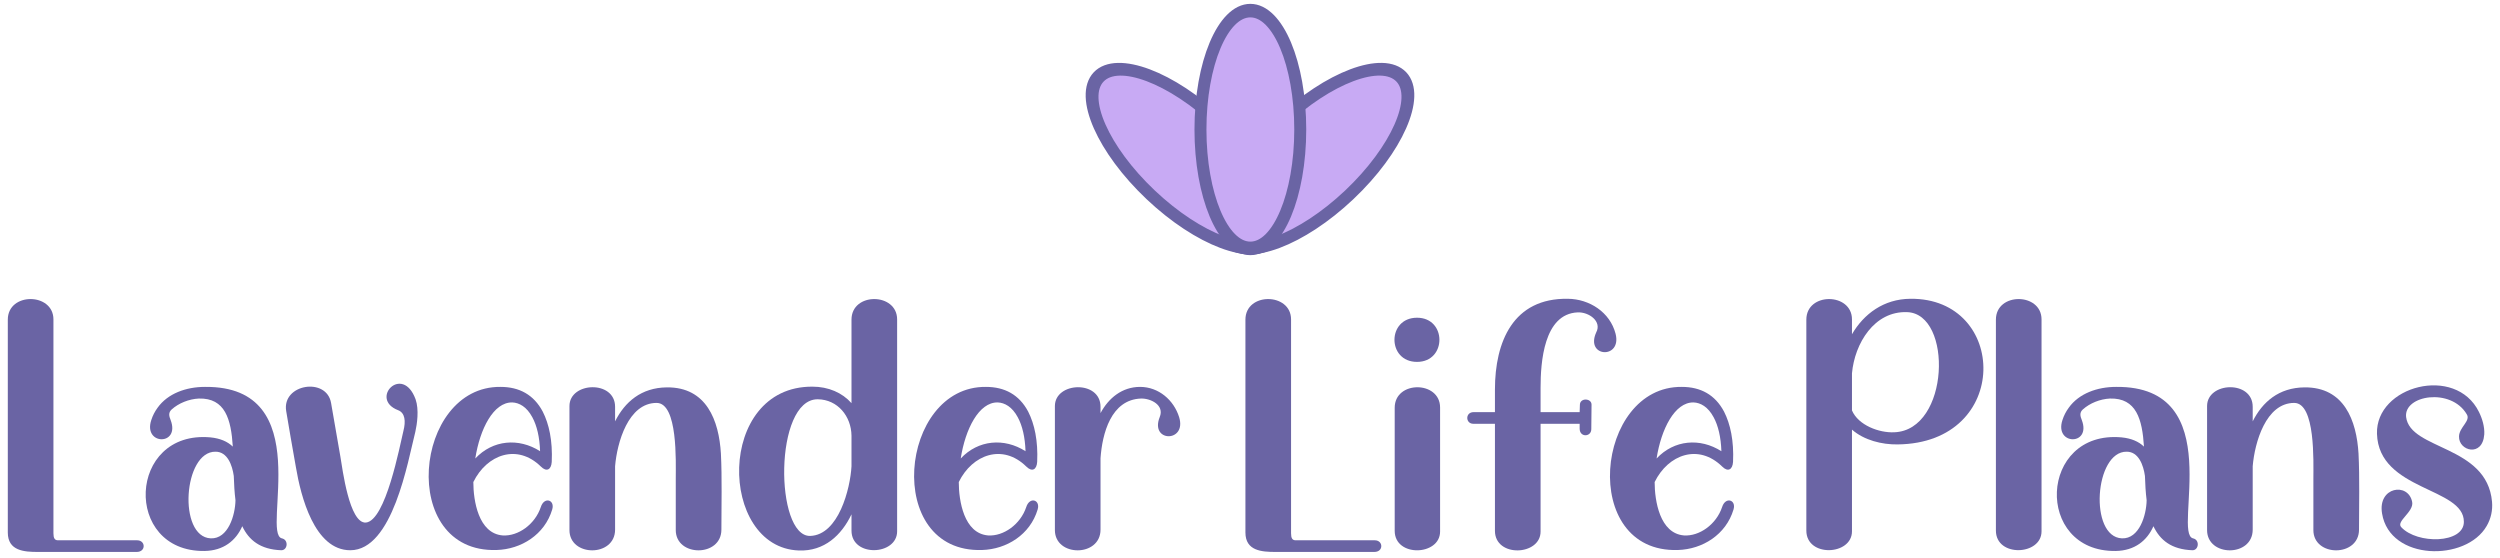 <svg style="fill-rule:evenodd;clip-rule:evenodd;stroke-linecap:round;stroke-linejoin:round;stroke-miterlimit:1.5;" xml:space="preserve" xmlns:xlink="http://www.w3.org/1999/xlink" xmlns="http://www.w3.org/2000/svg" version="1.1" viewBox="0 0 1030 230" height="100%" width="100%">
    <g transform="matrix(1,0,0,1,-177.771,-783.118)">
        <g transform="matrix(0.369,-0.39,0.441,0.417,-361.521,493.974)">
            <ellipse style="fill:rgb(200,170,244);stroke:rgb(106,100,164);stroke-width:9.18px;" ry="80.696" rx="38.284" cy="1631.19" cx="835.144"></ellipse>
        </g>
        <g transform="matrix(-0.369,-0.39,-0.441,0.417,1747.06,493.963)">
            <path style="fill:rgb(200,170,244);stroke:rgb(106,100,164);stroke-width:9.18px;" d="M835.144,1711.89C814.015,1711.89 796.861,1675.73 796.861,1631.19C796.861,1586.66 814.015,1550.5 835.144,1550.5C856.274,1550.5 873.428,1586.66 873.428,1631.19C873.428,1675.73 859.161,1696.03 838.032,1696.03"></path>
        </g>
        <g transform="matrix(0.537,-1.46307e-17,0,0.607,244.445,-153.658)">
            <ellipse style="fill:rgb(200,170,244);stroke:rgb(106,100,164);stroke-width:9.18px;" ry="80.696" rx="38.284" cy="1631.19" cx="835.144"></ellipse>
        </g>
    </g>
    <g transform="matrix(1,0,0,1,-398.626,-368.597)">
        <g>
            <g transform="matrix(1,0,0,1,401.842,595.597)">
                <path style="fill:rgb(106,100,164);" d="M53.3,-4.4L20.7,-4.4C19.3,-4.4 18.8,-5.3 18.8,-7.3L18.8,-95.4C18.8,-106.5 0,-106.7 0,-95.3L0,-7.6C0,0 6.8,0.4 12.4,0.4L53.1,0.4C57,0.4 56.8,-4.4 53.3,-4.4Z"></path>
            </g>
            <g transform="matrix(1,0,0,1,459.642,595.597)">
                <path style="fill:rgb(106,100,164);" d="M55.1,-5.2C46.5,-7.3 70,-68.1 23.4,-67.6C15.7,-67.6 8.1,-64.9 3.9,-59C2.8,-57.5 1.9,-55.8 1.3,-53.9C-2.1,-43.5 13.3,-43.3 9.3,-53.9C8.6,-55.6 8.3,-57 9.7,-58.3C12.6,-60.9 16.8,-62.6 20.9,-62.8C31.8,-63.1 34.2,-54.2 34.9,-43C32.7,-45.1 29.7,-46.4 25.7,-46.8C-8.5,-49.9 -10.4,0.4 23.2,0C31.1,-0.1 36.2,-4.3 38.8,-10.2C41.5,-4.5 46.2,-0.6 54.9,-0.3C57.5,-0.3 58,-4.6 55.1,-5.2ZM25.8,-5.2C12.2,-5.8 14.5,-41.1 27.8,-40.9C32.7,-40.9 34.7,-35.3 35.3,-30.9C35.4,-27.5 35.6,-24.1 36,-20.9C35.9,-14.8 33,-4.9 25.8,-5.2Z"></path>
            </g>
            <g transform="matrix(1,0,0,1,459.642,595.597)">
                <path style="fill:rgb(106,100,164);" d="M110.2,-62.5C104.8,-77.2 91,-62.6 103,-58C105.9,-56.9 106.2,-53.4 105.2,-49.5C103.7,-43.4 97.9,-12.4 89.7,-11.7C82.9,-11.3 80.1,-33.7 79.2,-39L75.4,-60.9C73.6,-71.8 55,-68.8 56.9,-57.6C58.1,-50.4 59.4,-42.9 60.9,-34.5C62.9,-22.6 68.5,-0.3 83.3,-0.3C100.8,-0.3 107,-36.9 110.1,-49.1C110.8,-52.2 111.7,-58.2 110.2,-62.5Z"></path>
            </g>
            <g transform="matrix(1,0,0,1,459.642,595.597)">
                <path style="fill:rgb(106,100,164);" d="M161.8,-18.1C159.4,-10.9 152.4,-6 146.1,-6.4C136.1,-7.2 134,-20.7 134,-28.4C139.6,-39.8 152.1,-44.3 161.8,-34.8C164.2,-32.4 166.1,-33.5 166.3,-36.7C166.7,-45.4 165.2,-52.3 162.6,-57.4C158.9,-64.4 152.9,-67.6 145.2,-67.6C109.4,-68 102.8,0.9 143.6,-0.4C153.7,-0.7 163.4,-6.7 166.5,-17.1C167.7,-21.1 163.2,-22.5 161.8,-18.1ZM150,-61.2C152.9,-61.1 156,-59.4 158.3,-55.1C160.2,-51.6 161.3,-46.9 161.5,-41.1C152.7,-46.7 142,-45.8 134.8,-38.1C136.7,-50.3 142.3,-61.3 150,-61.2Z"></path>
            </g>
            <g transform="matrix(1,0,0,1,459.642,595.597)">
                <path style="fill:rgb(106,100,164);" d="M236,-40.1C235.2,-53.7 230.1,-67.6 213.7,-67.4C203.2,-67.3 196.4,-61.4 192.4,-53.4L192.4,-59.4C192.4,-70.5 173.6,-69.7 173.6,-59.7L173.6,-8.6C173.6,2.5 192.4,2.6 192.4,-8.8L192.4,-34.9C193.2,-44.6 197.8,-61 209.5,-61C218.3,-61 217.4,-36.8 217.4,-29.6L217.4,-8.6C217.4,2.5 236.2,2.6 236.2,-8.8C236.2,-18.8 236.5,-30 236,-40.1Z"></path>
            </g>
            <g transform="matrix(1,0,0,1,459.642,595.597)">
                <path style="fill:rgb(106,100,164);" d="M289.8,-95.3L289.8,-60.9C286,-65.2 280.3,-67.7 273.7,-67.7C233.9,-67.9 234.9,-1.4 268.1,-0.2C278.6,0.2 285.7,-6.5 289.8,-15.1L289.8,-8.4C289.8,2.7 308.6,1.9 308.6,-8.1L308.6,-95.4C308.6,-106.5 289.8,-106.7 289.8,-95.3ZM289.8,-34.9C289.3,-25.7 284.5,-6.6 272.8,-6.2C258.2,-5.8 257.8,-62.6 275.9,-62.5C284.1,-62.4 289.7,-55.5 289.8,-47.5L289.8,-34.9Z"></path>
            </g>
            <g transform="matrix(1,0,0,1,459.642,595.597)">
                <path style="fill:rgb(106,100,164);" d="M361.8,-18.1C359.4,-10.9 352.4,-6 346.1,-6.4C336.1,-7.2 334,-20.7 334,-28.4C339.6,-39.8 352.1,-44.3 361.8,-34.8C364.2,-32.4 366.1,-33.5 366.3,-36.7C366.7,-45.4 365.2,-52.3 362.6,-57.4C358.9,-64.4 352.9,-67.6 345.2,-67.6C309.4,-68 302.8,0.9 343.6,-0.4C353.7,-0.7 363.4,-6.7 366.5,-17.1C367.7,-21.1 363.2,-22.5 361.8,-18.1ZM350,-61.2C352.9,-61.1 356,-59.4 358.3,-55.1C360.2,-51.6 361.3,-46.9 361.5,-41.1C352.7,-46.7 342,-45.8 334.8,-38.1C336.7,-50.3 342.3,-61.3 350,-61.2Z"></path>
            </g>
            <g transform="matrix(1,0,0,1,459.642,595.597)">
                <path style="fill:rgb(106,100,164);" d="M424.8,-55.1C422.6,-62.2 416.3,-67.6 408.7,-67.6C401.3,-67.6 395.7,-63 392.4,-56.8L392.4,-59.4C392.4,-70.5 373.6,-69.7 373.6,-59.7L373.6,-8.6C373.6,2.5 392.4,2.6 392.4,-8.8L392.4,-38.2C393.1,-48.3 396.7,-62.4 409.1,-62.8C413.1,-62.9 418.8,-60.1 416.8,-55.2C412.6,-44.7 428,-44.6 424.8,-55.1Z"></path>
            </g>
            <g transform="matrix(1,0,0,1,459.642,595.597)">
                <path style="fill:rgb(106,100,164);" d="M505.4,-4.4L472.8,-4.4C471.4,-4.4 470.9,-5.3 470.9,-7.3L470.9,-95.4C470.9,-106.5 452.1,-106.7 452.1,-95.3L452.1,-7.6C452.1,0 458.9,0.4 464.5,0.4L505.2,0.4C509.1,0.4 508.9,-4.4 505.4,-4.4Z"></path>
            </g>
            <g transform="matrix(1,0,0,1,459.642,595.597)">
                <path style="fill:rgb(106,100,164);" d="M513.6,-59L513.6,-8.3C513.6,2.7 532.3,2 532.3,-8L532.3,-59.1C532.3,-70.2 513.6,-70.3 513.6,-59ZM522.8,-77.9C535.1,-77.9 535.1,-96.1 522.8,-96.1C510.4,-96.1 510.4,-77.9 522.8,-77.9Z"></path>
            </g>
            <g transform="matrix(1,0,0,1,459.642,595.597)">
                <path style="fill:rgb(106,100,164);" d="M604.6,-89.5C602.3,-98.4 593.8,-103.8 585,-103.9C562.4,-104.3 554.9,-86.2 554.9,-66.5L554.9,-57.2L546.1,-57.2C542.6,-57.2 542.7,-52.4 546,-52.4L554.9,-52.4L554.9,-8.3C554.9,2.8 573.7,2 573.7,-8L573.7,-52.4L589.8,-52.4L589.8,-50.4C589.8,-46.7 594.6,-46.9 594.6,-50.2L594.7,-60.3C594.7,-63 589.9,-63.2 589.9,-60.2L589.8,-57.2L573.7,-57.2L573.7,-67.2C573.7,-77.7 575,-97.7 589,-98.3C593.6,-98.5 599.1,-94.6 596.6,-90C592,-79.7 607.3,-78.9 604.6,-89.5Z"></path>
            </g>
            <g transform="matrix(1,0,0,1,1062.24,595.597)">
                <path style="fill:rgb(106,100,164);" d="M45.9,-18.1C43.5,-10.9 36.5,-6 30.2,-6.4C20.2,-7.2 18.1,-20.7 18.1,-28.4C23.7,-39.8 36.2,-44.3 45.9,-34.8C48.3,-32.4 50.2,-33.5 50.4,-36.7C50.8,-45.4 49.3,-52.3 46.7,-57.4C43,-64.4 37,-67.6 29.3,-67.6C-6.5,-68 -13.1,0.9 27.7,-0.4C37.8,-0.7 47.5,-6.7 50.6,-17.1C51.8,-21.1 47.3,-22.5 45.9,-18.1ZM34.1,-61.2C37,-61.1 40.1,-59.4 42.4,-55.1C44.3,-51.6 45.4,-46.9 45.6,-41.1C36.8,-46.7 26.1,-45.8 18.9,-38.1C20.8,-50.3 26.4,-61.3 34.1,-61.2Z"></path>
            </g>
            <g transform="matrix(1,0,0,1,1062.24,595.597)">
                <path style="fill:rgb(106,100,164);" d="M123.4,-103.9C112.5,-103.8 104.3,-97.7 99.4,-89.3L99.4,-95.4C99.4,-106.5 80.6,-106.7 80.6,-95.3L80.6,-8.4C80.6,2.7 99.4,1.9 99.4,-8.1L99.4,-50C104.4,-45.6 111.8,-43.8 118.2,-43.9C165.2,-44.4 163.7,-104.4 123.4,-103.9ZM116.8,-48.9C110.6,-48.6 102,-51.8 99.4,-57.9L99.4,-73.2C100.5,-85.5 108.6,-98.9 122.1,-98.4C141,-97.8 139.7,-49.7 116.8,-48.9Z"></path>
            </g>
            <g transform="matrix(1,0,0,1,1062.24,595.597)">
                <path style="fill:rgb(106,100,164);" d="M158.7,-95.3L158.7,-8.4C158.7,2.7 177.5,1.9 177.5,-8.1L177.5,-95.4C177.5,-106.5 158.7,-106.7 158.7,-95.3Z"></path>
            </g>
            <g transform="matrix(1,0,0,1,1062.24,595.597)">
                <path style="fill:rgb(106,100,164);" d="M239.9,-5.2C231.3,-7.3 254.8,-68.1 208.2,-67.6C200.5,-67.6 192.9,-64.9 188.7,-59C187.6,-57.5 186.7,-55.8 186.1,-53.9C182.7,-43.5 198.1,-43.3 194.1,-53.9C193.4,-55.6 193.1,-57 194.5,-58.3C197.4,-60.9 201.6,-62.6 205.7,-62.8C216.6,-63.1 219,-54.2 219.7,-43C217.5,-45.1 214.5,-46.4 210.5,-46.8C176.3,-49.9 174.4,0.4 208,0C215.9,-0.1 221,-4.3 223.6,-10.2C226.3,-4.5 231,-0.6 239.7,-0.3C242.3,-0.3 242.8,-4.6 239.9,-5.2ZM210.6,-5.2C197,-5.8 199.3,-41.1 212.6,-40.9C217.5,-40.9 219.5,-35.3 220.1,-30.9C220.2,-27.5 220.4,-24.1 220.8,-20.9C220.7,-14.8 217.8,-4.9 210.6,-5.2Z"></path>
            </g>
            <g transform="matrix(1,0,0,1,1062.24,595.597)">
                <path style="fill:rgb(106,100,164);" d="M308.1,-40.1C307.3,-53.7 302.2,-67.6 285.8,-67.4C275.3,-67.3 268.5,-61.4 264.5,-53.4L264.5,-59.4C264.5,-70.5 245.7,-69.7 245.7,-59.7L245.7,-8.6C245.7,2.5 264.5,2.6 264.5,-8.8L264.5,-34.9C265.3,-44.6 269.9,-61 281.6,-61C290.4,-61 289.5,-36.8 289.5,-29.6L289.5,-8.6C289.5,2.5 308.3,2.6 308.3,-8.8C308.3,-18.8 308.6,-30 308.1,-40.1Z"></path>
            </g>
            <g transform="matrix(1,0,0,1,1062.24,595.597)">
                <path style="fill:rgb(106,100,164);" d="M363.1,-20.3C361,-43.7 329.4,-41.5 327.7,-55.2C326.7,-64.2 346.2,-67.4 352.7,-56.3C354.4,-53.6 349.6,-51 349.5,-47.2C349.3,-41.2 359.2,-38.5 359.9,-48C360.1,-51.1 359.1,-54.5 357.7,-57.3C348.1,-76.8 315.1,-68 315.7,-48.3C316.4,-24.7 351.6,-26.3 351.5,-12C351.5,-3 332.3,-2.7 325.7,-9.8C323.4,-12.2 331,-16.1 330.2,-20.2C328.6,-28.4 315.9,-26.5 317.8,-15.4C321,4.1 352.4,4.5 360.9,-10.3C362.7,-13.4 363.4,-16.8 363.1,-20.3Z"></path>
            </g>
        </g>
    </g>
</svg>
